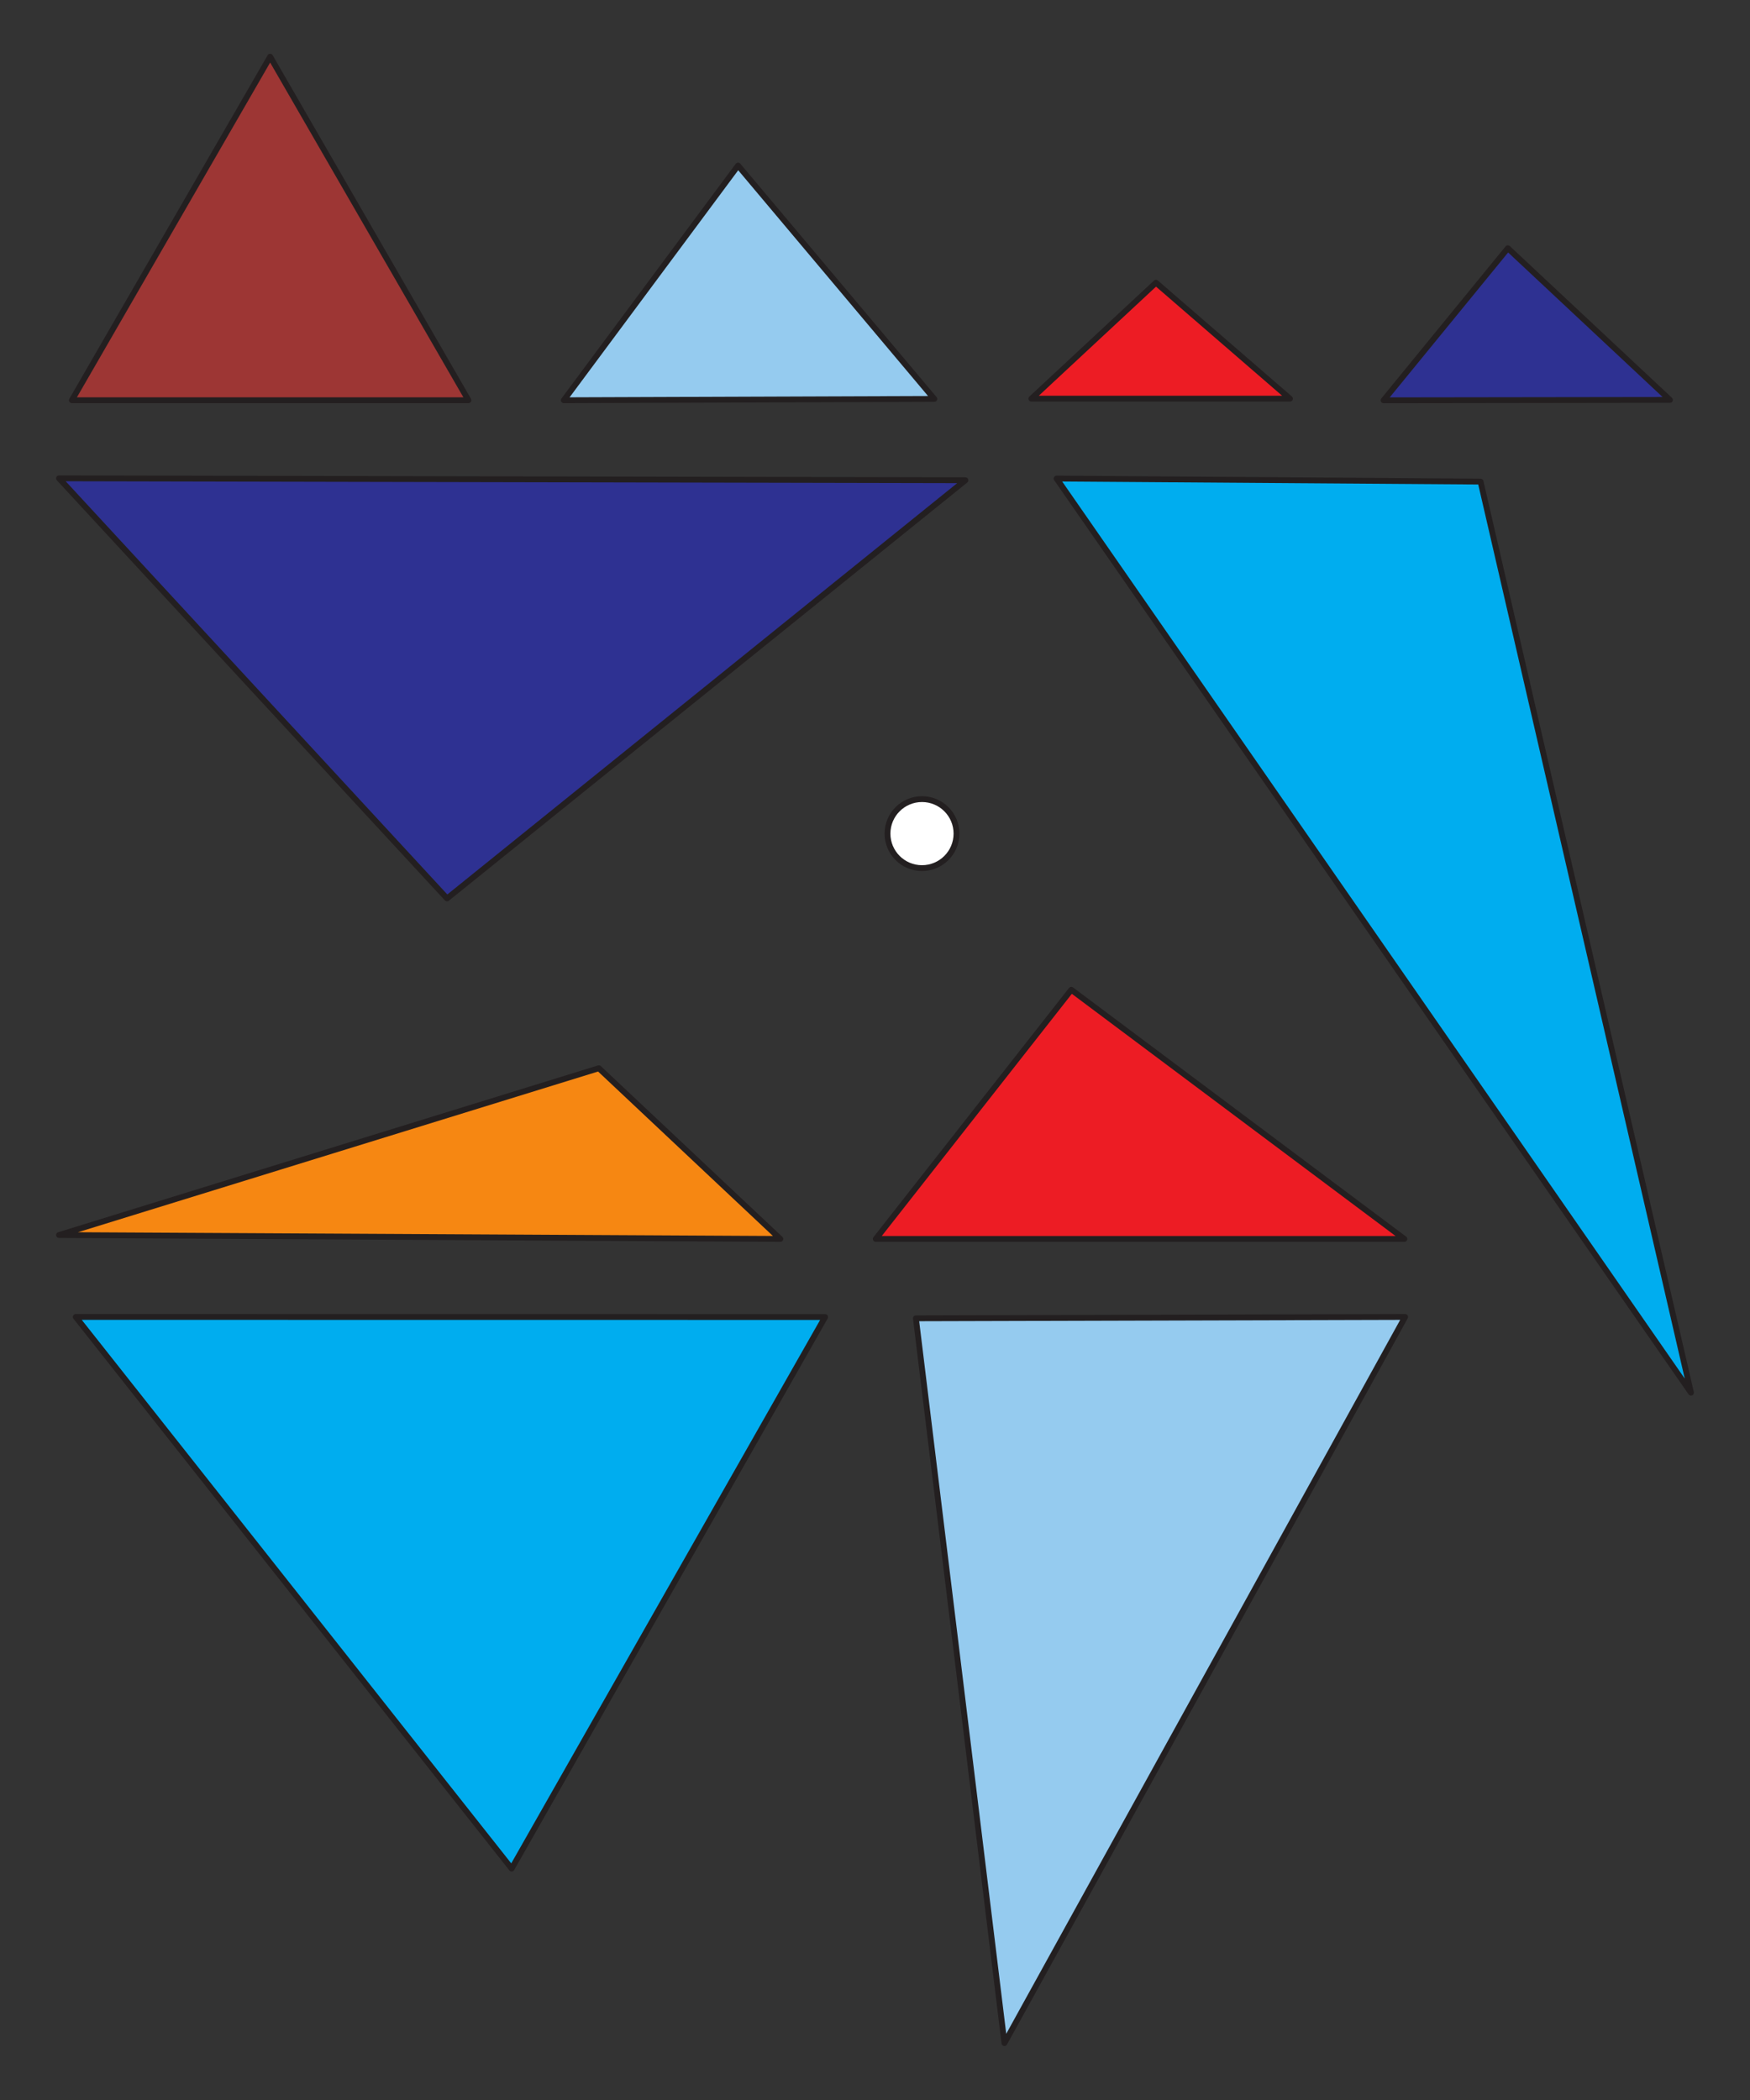 <?xml version="1.0" encoding="UTF-8" standalone="no"?>
<!-- Created with Inkscape (http://www.inkscape.org/) -->

<svg
   version="1.1"
   id="svg1"
   width="400"
   height="480"
   viewBox="0 0 400 480"
   xmlns="http://www.w3.org/2000/svg"
   xmlns:svg="http://www.w3.org/2000/svg">
  <rect x="0" y="0" width="400" height="480" fill="#333333" stroke="none"/>
  <style
     id="style64">.objet {  }
</style>
  <defs
     id="defs1">
    <clipPath
       clipPathUnits="userSpaceOnUse"
       id="clipPath15">
      <path
         d="M 0,841.89 H 595.276 V 0 H 0 Z"
         transform="translate(-497.447,-121.464)"
         id="path15" />
    </clipPath>
    <clipPath
       clipPathUnits="userSpaceOnUse"
       id="clipPath17">
      <path
         d="M 0,841.89 H 595.276 V 0 H 0 Z"
         transform="translate(-375.568,-131.209)"
         id="path17" />
    </clipPath>
    <clipPath
       clipPathUnits="userSpaceOnUse"
       id="clipPath19">
      <path
         d="M 0,841.89 H 595.276 V 0 H 0 Z"
         transform="translate(-379.575,-139.379)"
         id="path19" />
    </clipPath>
    <clipPath
       clipPathUnits="userSpaceOnUse"
       id="clipPath21">
      <path
         d="M 0,841.89 H 595.276 V 0 H 0 Z"
         transform="translate(-468.507,-700.783)"
         id="path21" />
    </clipPath>
    <clipPath
       clipPathUnits="userSpaceOnUse"
       id="clipPath23">
      <path
         d="M 0,841.89 H 595.276 V 0 H 0 Z"
         transform="translate(-36,-687.409)"
         id="path23" />
    </clipPath>
    <clipPath
       clipPathUnits="userSpaceOnUse"
       id="clipPath25">
      <path
         d="M 0,841.89 H 595.276 V 0 H 0 Z"
         transform="translate(-459.825,-687.393)"
         id="path25" />
    </clipPath>
    <clipPath
       clipPathUnits="userSpaceOnUse"
       id="clipPath27">
      <path
         d="M 0,841.89 H 595.276 V 0 H 0 Z"
         transform="translate(-475.386,-687.176)"
         id="path27" />
    </clipPath>
    <clipPath
       clipPathUnits="userSpaceOnUse"
       id="clipPath29">
      <path
         d="M 0,841.89 H 595.276 V 0 H 0 Z"
         transform="translate(-315.77,-530.662)"
         id="path29" />
    </clipPath>
    <clipPath
       clipPathUnits="userSpaceOnUse"
       id="clipPath31">
      <path
         d="M 0,841.89 H 595.276 V 0 H 0 Z"
         transform="translate(-152.411,-741.027)"
         id="path31" />
    </clipPath>
    <clipPath
       clipPathUnits="userSpaceOnUse"
       id="clipPath33">
      <path
         d="M 0,841.89 H 595.276 V 0 H 0 Z"
         transform="translate(-312.162,-700.852)"
         id="path33" />
    </clipPath>
    <clipPath
       clipPathUnits="userSpaceOnUse"
       id="clipPath35">
      <path
         d="M 0,841.89 H 595.276 V 0 H 0 Z"
         transform="translate(-72.197,-759.685)"
         id="path35" />
    </clipPath>
    <clipPath
       clipPathUnits="userSpaceOnUse"
       id="clipPath37">
      <path
         d="M 0,841.89 H 595.276 V 0 H 0 Z"
         transform="translate(-329.465,-649.389)"
         id="path37" />
    </clipPath>
    <clipPath
       clipPathUnits="userSpaceOnUse"
       id="clipPath39">
      <path
         d="M 0,841.89 H 595.276 V 0 H 0 Z"
         transform="translate(-36,-180.4)"
         id="path39" />
    </clipPath>
    <clipPath
       clipPathUnits="userSpaceOnUse"
       id="clipPath41">
      <path
         d="M 0,841.89 H 595.276 V 0 H 0 Z"
         transform="translate(-328.491,-701.451)"
         id="path41" />
    </clipPath>
    <clipPath
       clipPathUnits="userSpaceOnUse"
       id="clipPath43">
      <path
         d="M 0,841.89 H 595.276 V 0 H 0 Z"
         transform="translate(-202.693,-701.067)"
         id="path43" />
    </clipPath>
    <clipPath
       clipPathUnits="userSpaceOnUse"
       id="clipPath45">
      <path
         d="M 0,841.89 H 595.276 V 0 H 0 Z"
         id="path45" />
    </clipPath>
    <clipPath
       clipPathUnits="userSpaceOnUse"
       id="clipPath47">
      <path
         d="M 0,841.89 H 595.276 V 0 H 0 Z"
         transform="translate(-42.06,-549.728)"
         id="path47" />
    </clipPath>
    <clipPath
       clipPathUnits="userSpaceOnUse"
       id="clipPath49">
      <path
         d="M 0,841.89 H 595.276 V 0 H 0 Z"
         transform="translate(-40.243,-557.546)"
         id="path49" />
    </clipPath>
    <clipPath
       clipPathUnits="userSpaceOnUse"
       id="clipPath51">
      <path
         d="M 0,841.89 H 595.276 V 0 H 0 Z"
         transform="translate(-42.937,-558.848)"
         id="path51" />
    </clipPath>
    <clipPath
       clipPathUnits="userSpaceOnUse"
       id="clipPath53">
      <path
         d="M 0,841.89 H 595.276 V 0 H 0 Z"
         transform="translate(-68.05,-570.983)"
         id="path53" />
    </clipPath>
    <clipPath
       clipPathUnits="userSpaceOnUse"
       id="clipPath55">
      <path
         d="M 0,841.89 H 595.276 V 0 H 0 Z"
         transform="translate(-38.654,-556.778)"
         id="path55" />
    </clipPath>
    <clipPath
       clipPathUnits="userSpaceOnUse"
       id="clipPath57">
      <path
         d="M 0,841.89 H 595.276 V 0 H 0 Z"
         transform="translate(-70.54,-572.186)"
         id="path57" />
    </clipPath>
    <clipPath
       clipPathUnits="userSpaceOnUse"
       id="clipPath59">
      <path
         d="M 0,841.89 H 595.276 V 0 H 0 Z"
         transform="translate(-41.172,-551.567)"
         id="path59" />
    </clipPath>
    <clipPath
       clipPathUnits="userSpaceOnUse"
       id="clipPath61">
      <path
         d="M 0,841.89 H 595.276 V 0 H 0 Z"
         transform="translate(-73.058,-566.975)"
         id="path61" />
    </clipPath>
    <clipPath
       clipPathUnits="userSpaceOnUse"
       id="clipPath63">
      <path
         d="M 0,841.89 H 595.276 V 0 H 0 Z"
         transform="translate(-51.714,-566.804)"
         id="path63" />
    </clipPath>
    <clipPath
       clipPathUnits="userSpaceOnUse"
       id="clipPath21-4">
      <path
         d="M 0,841.89 H 595.276 V 0 H 0 Z"
         transform="translate(-468.507,-700.783)"
         id="path21-8" />
    </clipPath>
    <clipPath
       clipPathUnits="userSpaceOnUse"
       id="clipPath23-8">
      <path
         d="M 0,841.89 H 595.276 V 0 H 0 Z"
         transform="translate(-36,-687.409)"
         id="path23-2" />
    </clipPath>
    <clipPath
       clipPathUnits="userSpaceOnUse"
       id="clipPath25-4">
      <path
         d="M 0,841.89 H 595.276 V 0 H 0 Z"
         transform="translate(-459.825,-687.393)"
         id="path25-5" />
    </clipPath>
    <clipPath
       clipPathUnits="userSpaceOnUse"
       id="clipPath27-5">
      <path
         d="M 0,841.89 H 595.276 V 0 H 0 Z"
         transform="translate(-475.386,-687.176)"
         id="path27-1" />
    </clipPath>
    <clipPath
       clipPathUnits="userSpaceOnUse"
       id="clipPath29-7">
      <path
         d="M 0,841.89 H 595.276 V 0 H 0 Z"
         transform="translate(-315.77,-530.662)"
         id="path29-1" />
    </clipPath>
    <clipPath
       clipPathUnits="userSpaceOnUse"
       id="clipPath31-1">
      <path
         d="M 0,841.89 H 595.276 V 0 H 0 Z"
         transform="translate(-152.411,-741.027)"
         id="path31-5" />
    </clipPath>
    <clipPath
       clipPathUnits="userSpaceOnUse"
       id="clipPath33-2">
      <path
         d="M 0,841.89 H 595.276 V 0 H 0 Z"
         transform="translate(-312.162,-700.852)"
         id="path33-7" />
    </clipPath>
    <clipPath
       clipPathUnits="userSpaceOnUse"
       id="clipPath35-6">
      <path
         d="M 0,841.89 H 595.276 V 0 H 0 Z"
         transform="translate(-72.197,-759.685)"
         id="path35-1" />
    </clipPath>
    <clipPath
       clipPathUnits="userSpaceOnUse"
       id="clipPath37-4">
      <path
         d="M 0,841.89 H 595.276 V 0 H 0 Z"
         transform="translate(-329.465,-649.389)"
         id="path37-2" />
    </clipPath>
    <clipPath
       clipPathUnits="userSpaceOnUse"
       id="clipPath41-3">
      <path
         d="M 0,841.89 H 595.276 V 0 H 0 Z"
         transform="translate(-328.491,-701.451)"
         id="path41-2" />
    </clipPath>
    <clipPath
       clipPathUnits="userSpaceOnUse"
       id="clipPath43-2">
      <path
         d="M 0,841.89 H 595.276 V 0 H 0 Z"
         transform="translate(-202.693,-701.067)"
         id="path43-1" />
    </clipPath>
    <clipPath
       clipPathUnits="userSpaceOnUse"
       id="clipPath37-4-6">
      <path
         d="M 0,841.89 H 595.276 V 0 H 0 Z"
         transform="translate(-329.465,-649.389)"
         id="path37-2-1" />
    </clipPath>
  </defs>
  <g
     id="layer-MC2"
     transform="translate(-46.667,-595.621)">
    <g
       id="g64"
       transform="translate(-113.667,486.681)">
      <g
         id="g67"
         transform="translate(12.82,12.298)">
        <g
           id="g65"
           transform="translate(128.165)">
          <path
             id="path20"
             d="M 0,0 H 90.638 L 33.532,42.723 Z"
             style="fill:#ed1c24;fill-opacity:1;fill-rule:nonzero;stroke:#231f20;stroke-width:1;stroke-linecap:round;stroke-linejoin:round;stroke-miterlimit:10;stroke-dasharray:none;stroke-opacity:1"
             transform="matrix(1.333,0,0,-1.333,219.523,379.828)"
             clip-path="url(#clipPath21-4)" />
          <path
             id="path24"
             d="M 0,0 -53.753,-94.57 -128.495,0.015 Z"
             style="fill:#00adef;fill-opacity:1;fill-rule:nonzero;stroke:#231f20;stroke-width:1;stroke-linecap:round;stroke-linejoin:round;stroke-miterlimit:10;stroke-dasharray:none;stroke-opacity:1"
             transform="matrix(1.333,0,0,-1.333,207.948,397.681)"
             clip-path="url(#clipPath25-4)" />
          <path
             id="path26"
             d="M 0,0 83.89,0.233 15.183,-124.281 Z"
             style="fill:#95cbef;fill-opacity:1;fill-rule:nonzero;stroke:#231f20;stroke-width:1;stroke-linecap:round;stroke-linejoin:round;stroke-miterlimit:10;stroke-dasharray:none;stroke-opacity:1"
             transform="matrix(1.333,0,0,-1.333,228.695,397.971)"
             clip-path="url(#clipPath27-5)" />
          <path
             id="path40"
             d="M 0,0 123.687,-0.668 92.566,28.603 Z"
             style="fill:#f68712;fill-opacity:1;fill-rule:nonzero;stroke:#231f20;stroke-width:1;stroke-linecap:round;stroke-linejoin:round;stroke-miterlimit:10;stroke-dasharray:none;stroke-opacity:1"
             transform="matrix(1.333,0,0,-1.333,32.835,378.937)"
             clip-path="url(#clipPath41-3)" />
        </g>
        <g
           id="g66"
           transform="translate(113)">
          <path
             id="path22"
             d="M 0,0 155.428,-0.328 66.537,-72.037 Z"
             style="fill:#2e3192;fill-opacity:1;fill-rule:nonzero;stroke:#231f20;stroke-width:1;stroke-linecap:round;stroke-linejoin:round;stroke-miterlimit:10;stroke-dasharray:none;stroke-opacity:1"
             transform="matrix(1.333,0,0,-1.333,48,205.975)"
             clip-path="url(#clipPath23-8)" />
          <path
             id="path28"
             d="m 0,0 -36.083,156.224 -72.698,0.523 z"
             style="fill:#00adef;fill-opacity:1;fill-rule:nonzero;stroke:#231f20;stroke-width:1;stroke-linecap:round;stroke-linejoin:round;stroke-miterlimit:10;stroke-dasharray:none;stroke-opacity:1"
             transform="matrix(1.333,0,0,-1.333,421.026,414.971)"
             clip-path="url(#clipPath29-7)" />
          <path
             id="path30"
             d="m 0,0 -29.885,-40.244 63.531,0.229 z"
             style="fill:#95cbef;fill-opacity:1;fill-rule:nonzero;stroke:#231f20;stroke-width:1;stroke-linecap:round;stroke-linejoin:round;stroke-miterlimit:10;stroke-dasharray:none;stroke-opacity:1"
             transform="matrix(1.333,0,0,-1.333,203.215,134.484)"
             clip-path="url(#clipPath31-1)" />
          <path
             id="path32"
             d="M 0,0 -27.796,26.011 -49.106,-0.068 Z"
             style="fill:#2e3192;fill-opacity:1;fill-rule:nonzero;stroke:#231f20;stroke-width:1;stroke-linecap:round;stroke-linejoin:round;stroke-miterlimit:10;stroke-dasharray:none;stroke-opacity:1"
             transform="matrix(1.333,0,0,-1.333,416.216,188.051)"
             clip-path="url(#clipPath33-2)" />
          <path
             id="path34"
             d="M 0,0 -34,-58.902 H 34 Z"
             style="fill:#9d3634;fill-opacity:1;fill-rule:nonzero;stroke:#231f20;stroke-width:1;stroke-linecap:round;stroke-linejoin:round;stroke-miterlimit:10;stroke-dasharray:none;stroke-opacity:1"
             transform="matrix(1.333,0,0,-1.333,96.262,109.607)"
             clip-path="url(#clipPath35-6)" />
          <path
             id="path42"
             d="M 0,0 H 44.34 L 21.363,19.878 Z"
             style="fill:#ed1c24;fill-opacity:1;fill-rule:nonzero;stroke:#231f20;stroke-width:1;stroke-linecap:round;stroke-linejoin:round;stroke-miterlimit:10;stroke-dasharray:none;stroke-opacity:1"
             transform="matrix(1.333,0,0,-1.333,270.257,187.764)"
             clip-path="url(#clipPath43-2)" />
        </g>
        <path
           id="path36"
           d="m 0,0 c 0,-3.267 -2.648,-5.915 -5.915,-5.915 -3.267,0 -5.915,2.648 -5.915,5.915 0,3.267 2.648,5.915 5.915,5.915 C -2.648,5.915 0,3.267 0,0"
           style="fill:#ffffff;fill-opacity:1;fill-rule:nonzero;stroke:#231f20;stroke-width:1;stroke-linecap:butt;stroke-linejoin:miter;stroke-miterlimit:10;stroke-dasharray:none;stroke-opacity:1"
           transform="matrix(1.333,0,0,-1.333,366.141,287.182)"
           clip-path="url(#clipPath37-4-6)" />
      </g>
    </g>
  </g>
</svg>
